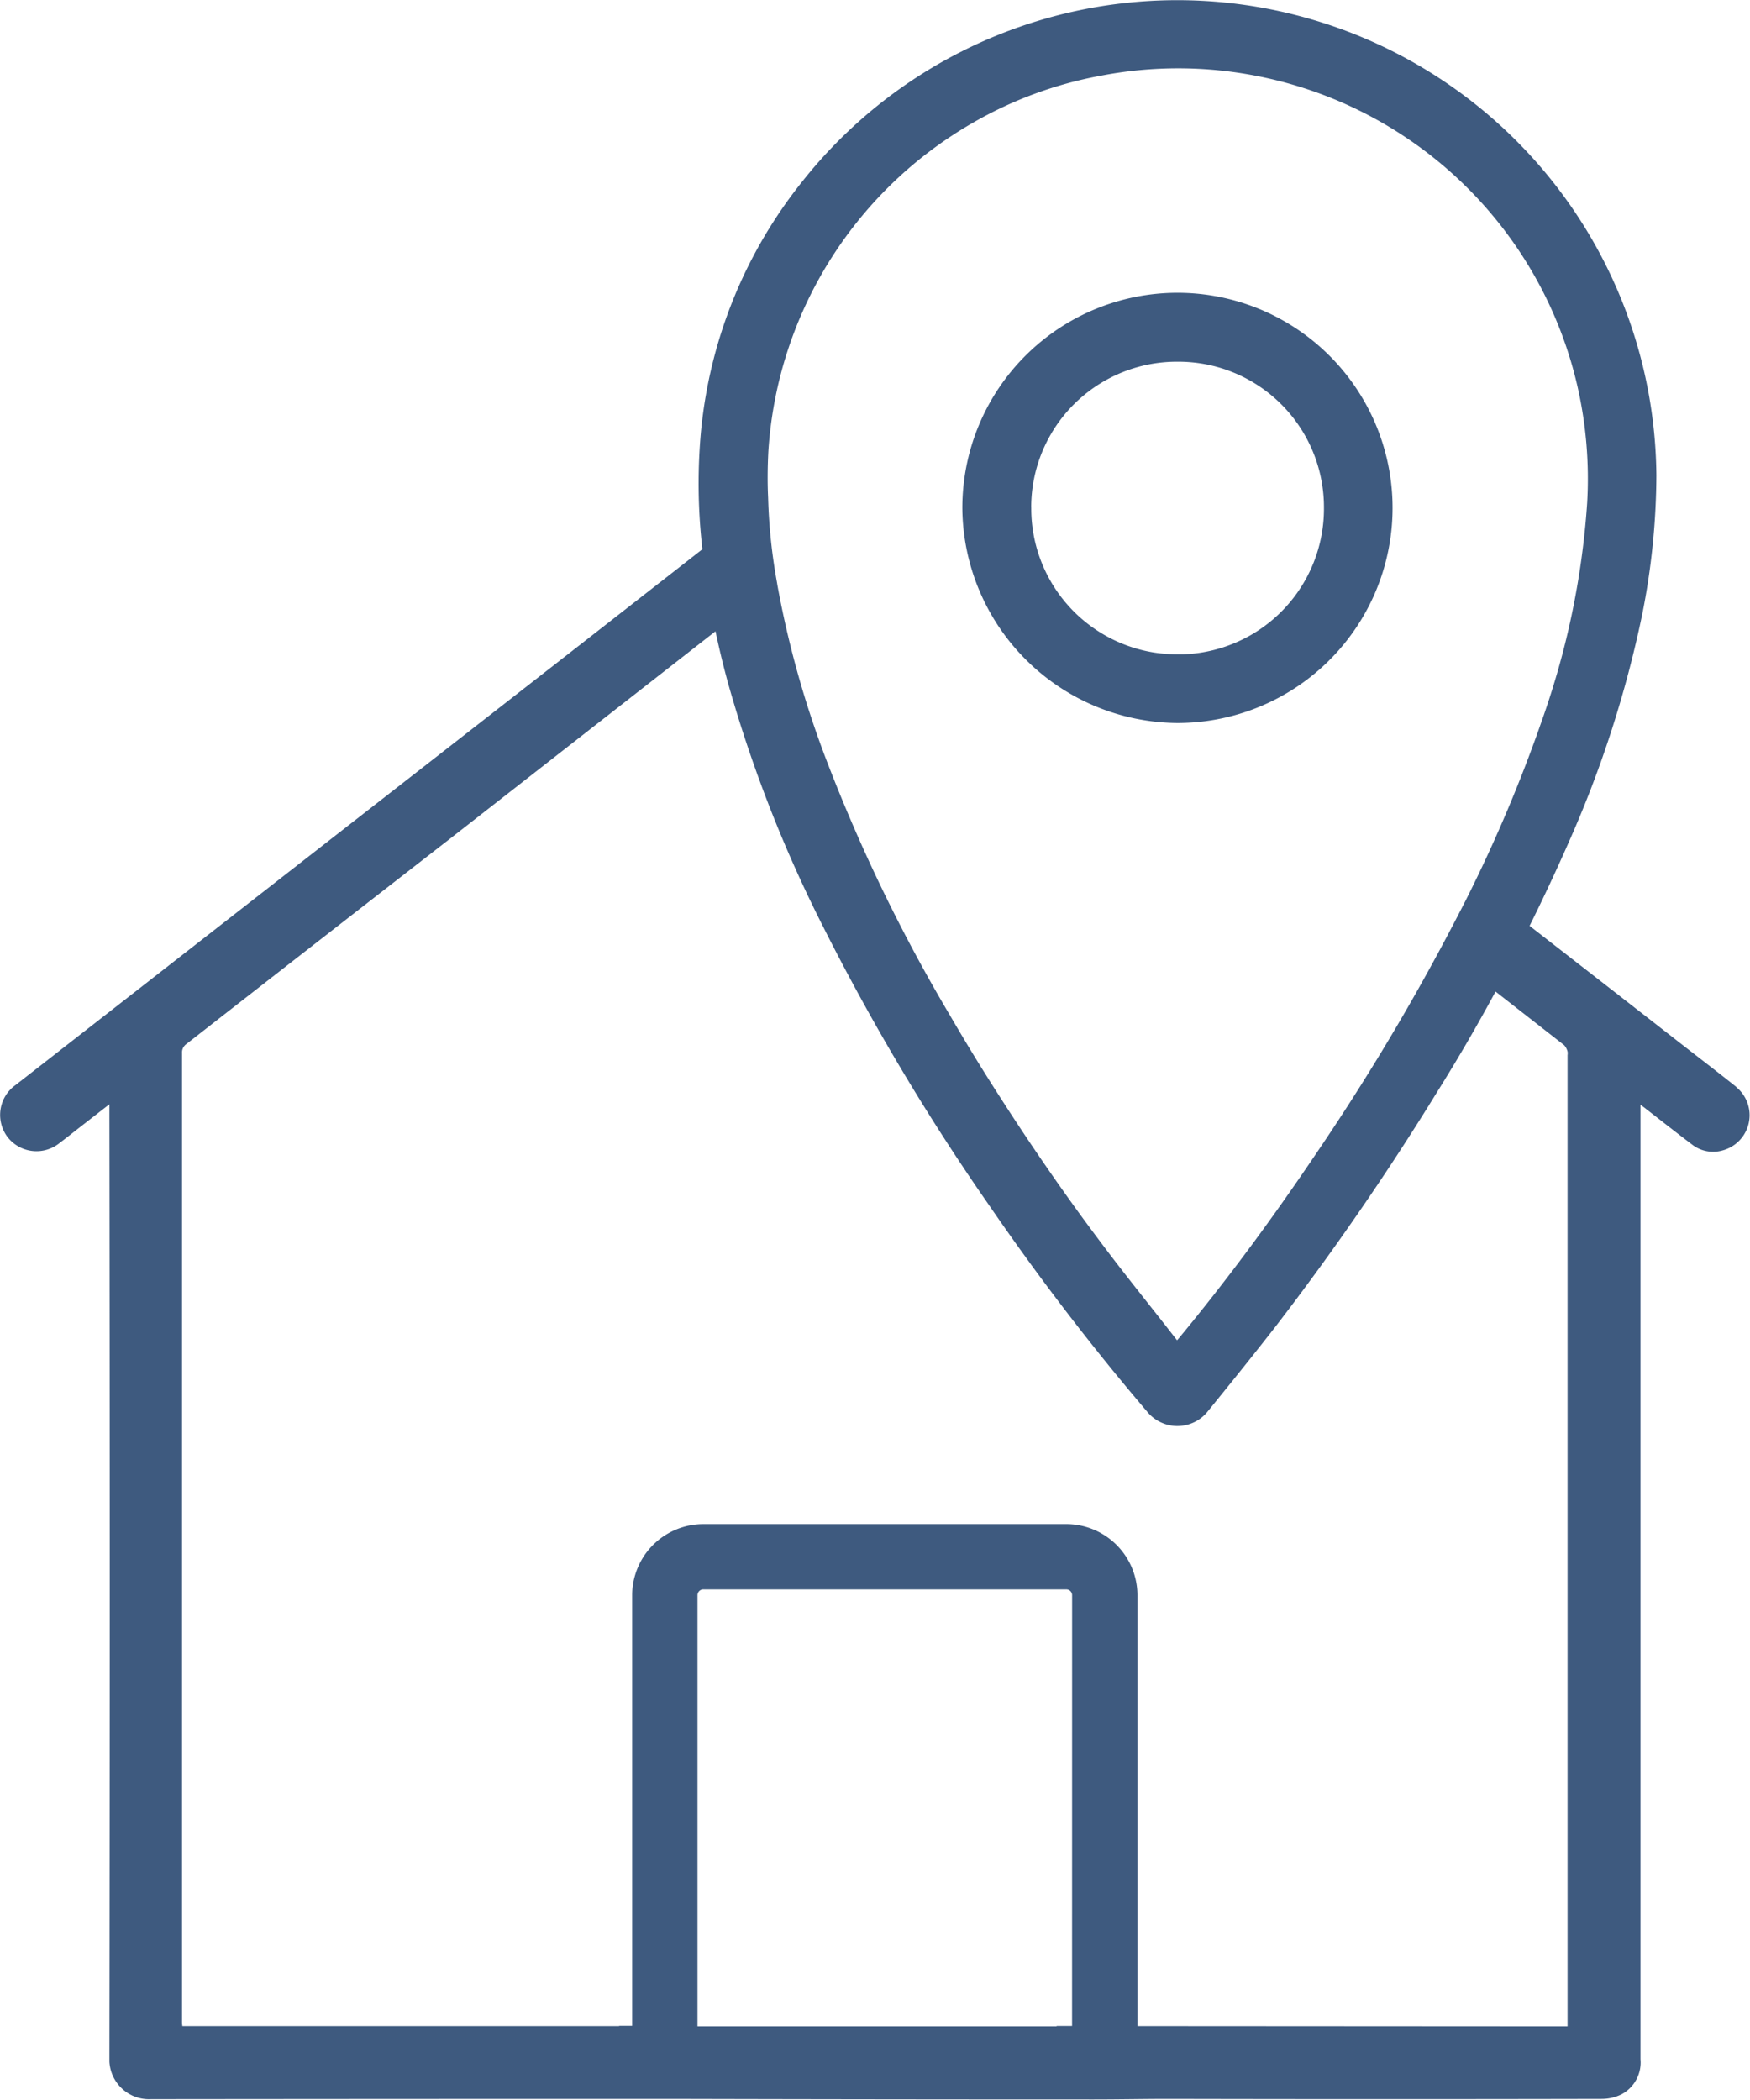 <svg xmlns="http://www.w3.org/2000/svg" width="34.022" height="40.821" viewBox="0 0 34.022 40.821">
    <g id="_محل_اقامت_کشور_و_شهر" data-name="(محل اقامت(کشور و شهر" transform="translate(-45.355 -12.587)">
        <path id="Path_5721" data-name="Path 5721"
              d="M79.114,33.721c-.363-.291-.733-.573-1.1-.859q-1.461-1.14-2.922-2.275.415-.835.788-1.687a21.772,21.772,0,0,0,1.4-4.361,14.026,14.026,0,0,0,.277-2.711v0a9.315,9.315,0,0,0-13.406-8.291,9.291,9.291,0,0,0-3.183,2.559,9.165,9.165,0,0,0-1.984,4.868,11.041,11.041,0,0,0,.027,2.3l-2.252,1.759-6.164,4.807-4.941,3.854-.014.01a.713.713,0,0,0-.137,1l.011.014a.713.713,0,0,0,1,.1c.143-.108.281-.218.423-.329l.545-.424v.163q.013,9.187,0,18.373c0,.025,0,.052,0,.077a.772.772,0,0,0,.812.73q5.032-.005,10.067-.005,4.132.01,8.26.01c.491,0,.981-.01,1.473-.01q4.2.009,8.4,0a.864.864,0,0,0,.393-.094.7.7,0,0,0,.361-.678V34.066c.051.036.083.059.113.084.294.228.583.457.882.682a.665.665,0,0,0,.61.118.708.708,0,0,0,.257-1.229ZM60.292,21.375a7.947,7.947,0,0,1,3.963-6.393,7.767,7.767,0,0,1,2.5-.923,7.965,7.965,0,0,1,9.264,6.023,8.086,8.086,0,0,1,.192,2.287,15.722,15.722,0,0,1-.472,2.9q-.183.7-.43,1.389c-.01.029-.021.058-.03.086a28.9,28.9,0,0,1-1.257,3q-.138.285-.284.565-.185.359-.376.715a44.807,44.807,0,0,1-2.436,4.014c-.82,1.217-1.69,2.4-2.622,3.529-.016.021-.034.041-.066.077-.483-.624-.98-1.233-1.445-1.854q-.267-.354-.527-.713-.768-1.066-1.475-2.17-.5-.776-.963-1.573a32.448,32.448,0,0,1-2.39-4.927,19.1,19.1,0,0,1-.959-3.388c-.006-.032-.012-.064-.017-.1a10.806,10.806,0,0,1-.174-1.659C60.274,21.972,60.277,21.673,60.292,21.375Zm5.905,30.6h-.3v.008H58.915V43.6a.113.113,0,0,1,.113-.113h7.057a.113.113,0,0,1,.113.113ZM75.83,33.1V51.983l-8.362-.005V43.6a1.385,1.385,0,0,0-1.383-1.383H59.028A1.385,1.385,0,0,0,57.645,43.6v8.373h-.253v.005H48.9a.772.772,0,0,1-.006-.118v-18.8a.2.2,0,0,1,.086-.177q2.568-2.005,5.136-4L58.957,25.1l.308-.24q.11.522.252,1.036a26.144,26.144,0,0,0,1.845,4.715,44.412,44.412,0,0,0,3.233,5.423,48.322,48.322,0,0,0,3.058,3.993.761.761,0,0,0,.591.284.857.857,0,0,0,.1-.007.75.75,0,0,0,.5-.289L69.1,39.7c.346-.428.7-.87,1.047-1.315a53.169,53.169,0,0,0,3.146-4.566q.6-.958,1.137-1.955l1.336,1.044a.3.3,0,0,1,.065.127A.222.222,0,0,1,75.83,33.1Z"
              transform="translate(0 0)" fill="#3e5a7f"/>
        <path id="Path_5722" data-name="Path 5722"
              d="M270.483,88.174h0A4.182,4.182,0,1,0,266.3,84,4.211,4.211,0,0,0,270.485,88.174Zm-2.844-4.207a2.831,2.831,0,0,1,2.848-2.817h.029a2.83,2.83,0,0,1,2.814,2.842v.03a2.833,2.833,0,0,1-2.373,2.781,2.724,2.724,0,0,1-.384.036c-.03,0-.06,0-.091,0h-.022a3.078,3.078,0,0,1-.446-.037,2.835,2.835,0,0,1-2.374-2.811Z"
              transform="translate(-202.236 -61.531)" fill="#3e5a7f"/>
    </g>
</svg>
